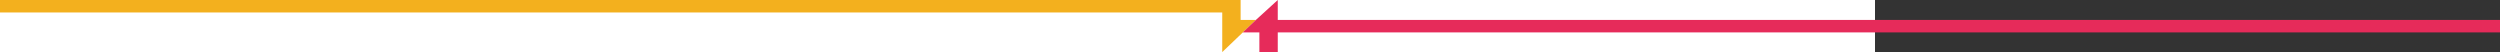<svg width="1920px" height="40px" viewBox="0 0 1920 40" version="1.1" xmlns="http://www.w3.org/2000/svg"     xmlns:xlink="http://www.w3.org/1999/xlink"><rect x="0" y="0" width="1920" height="40" fill="#333333" stroke="none"/>    <g id="Page-1" stroke="none" stroke-width="1" fill="none" fill-rule="evenodd">        <g id="strona_wpisu" transform="translate(0, -3374)">            <rect fill="#FFFFFF" x="0" y="0" width="1440" height="4855"></rect>            <g id="symbols/H" transform="translate(0, 3374)">                <g id="asper-H">                    <polygon id="Shape" fill="#F3B01E"                             points="938.68 9.57 0 9.57 0 0 952.8 0 952.8 15.29 964.52 15.29 938.68 40 938.68 9.57"></polygon>                    <polygon id="Shape" fill="#E62B5A"                             points="1920 15.29 981.32 15.29 981.32 0 964.09 15.71 954.49 24.86 967.2 24.86 967.2 40 981.32 40 981.32 24.86 1920 24.86 1920 15.29"></polygon>                </g>            </g>        </g>    </g></svg>